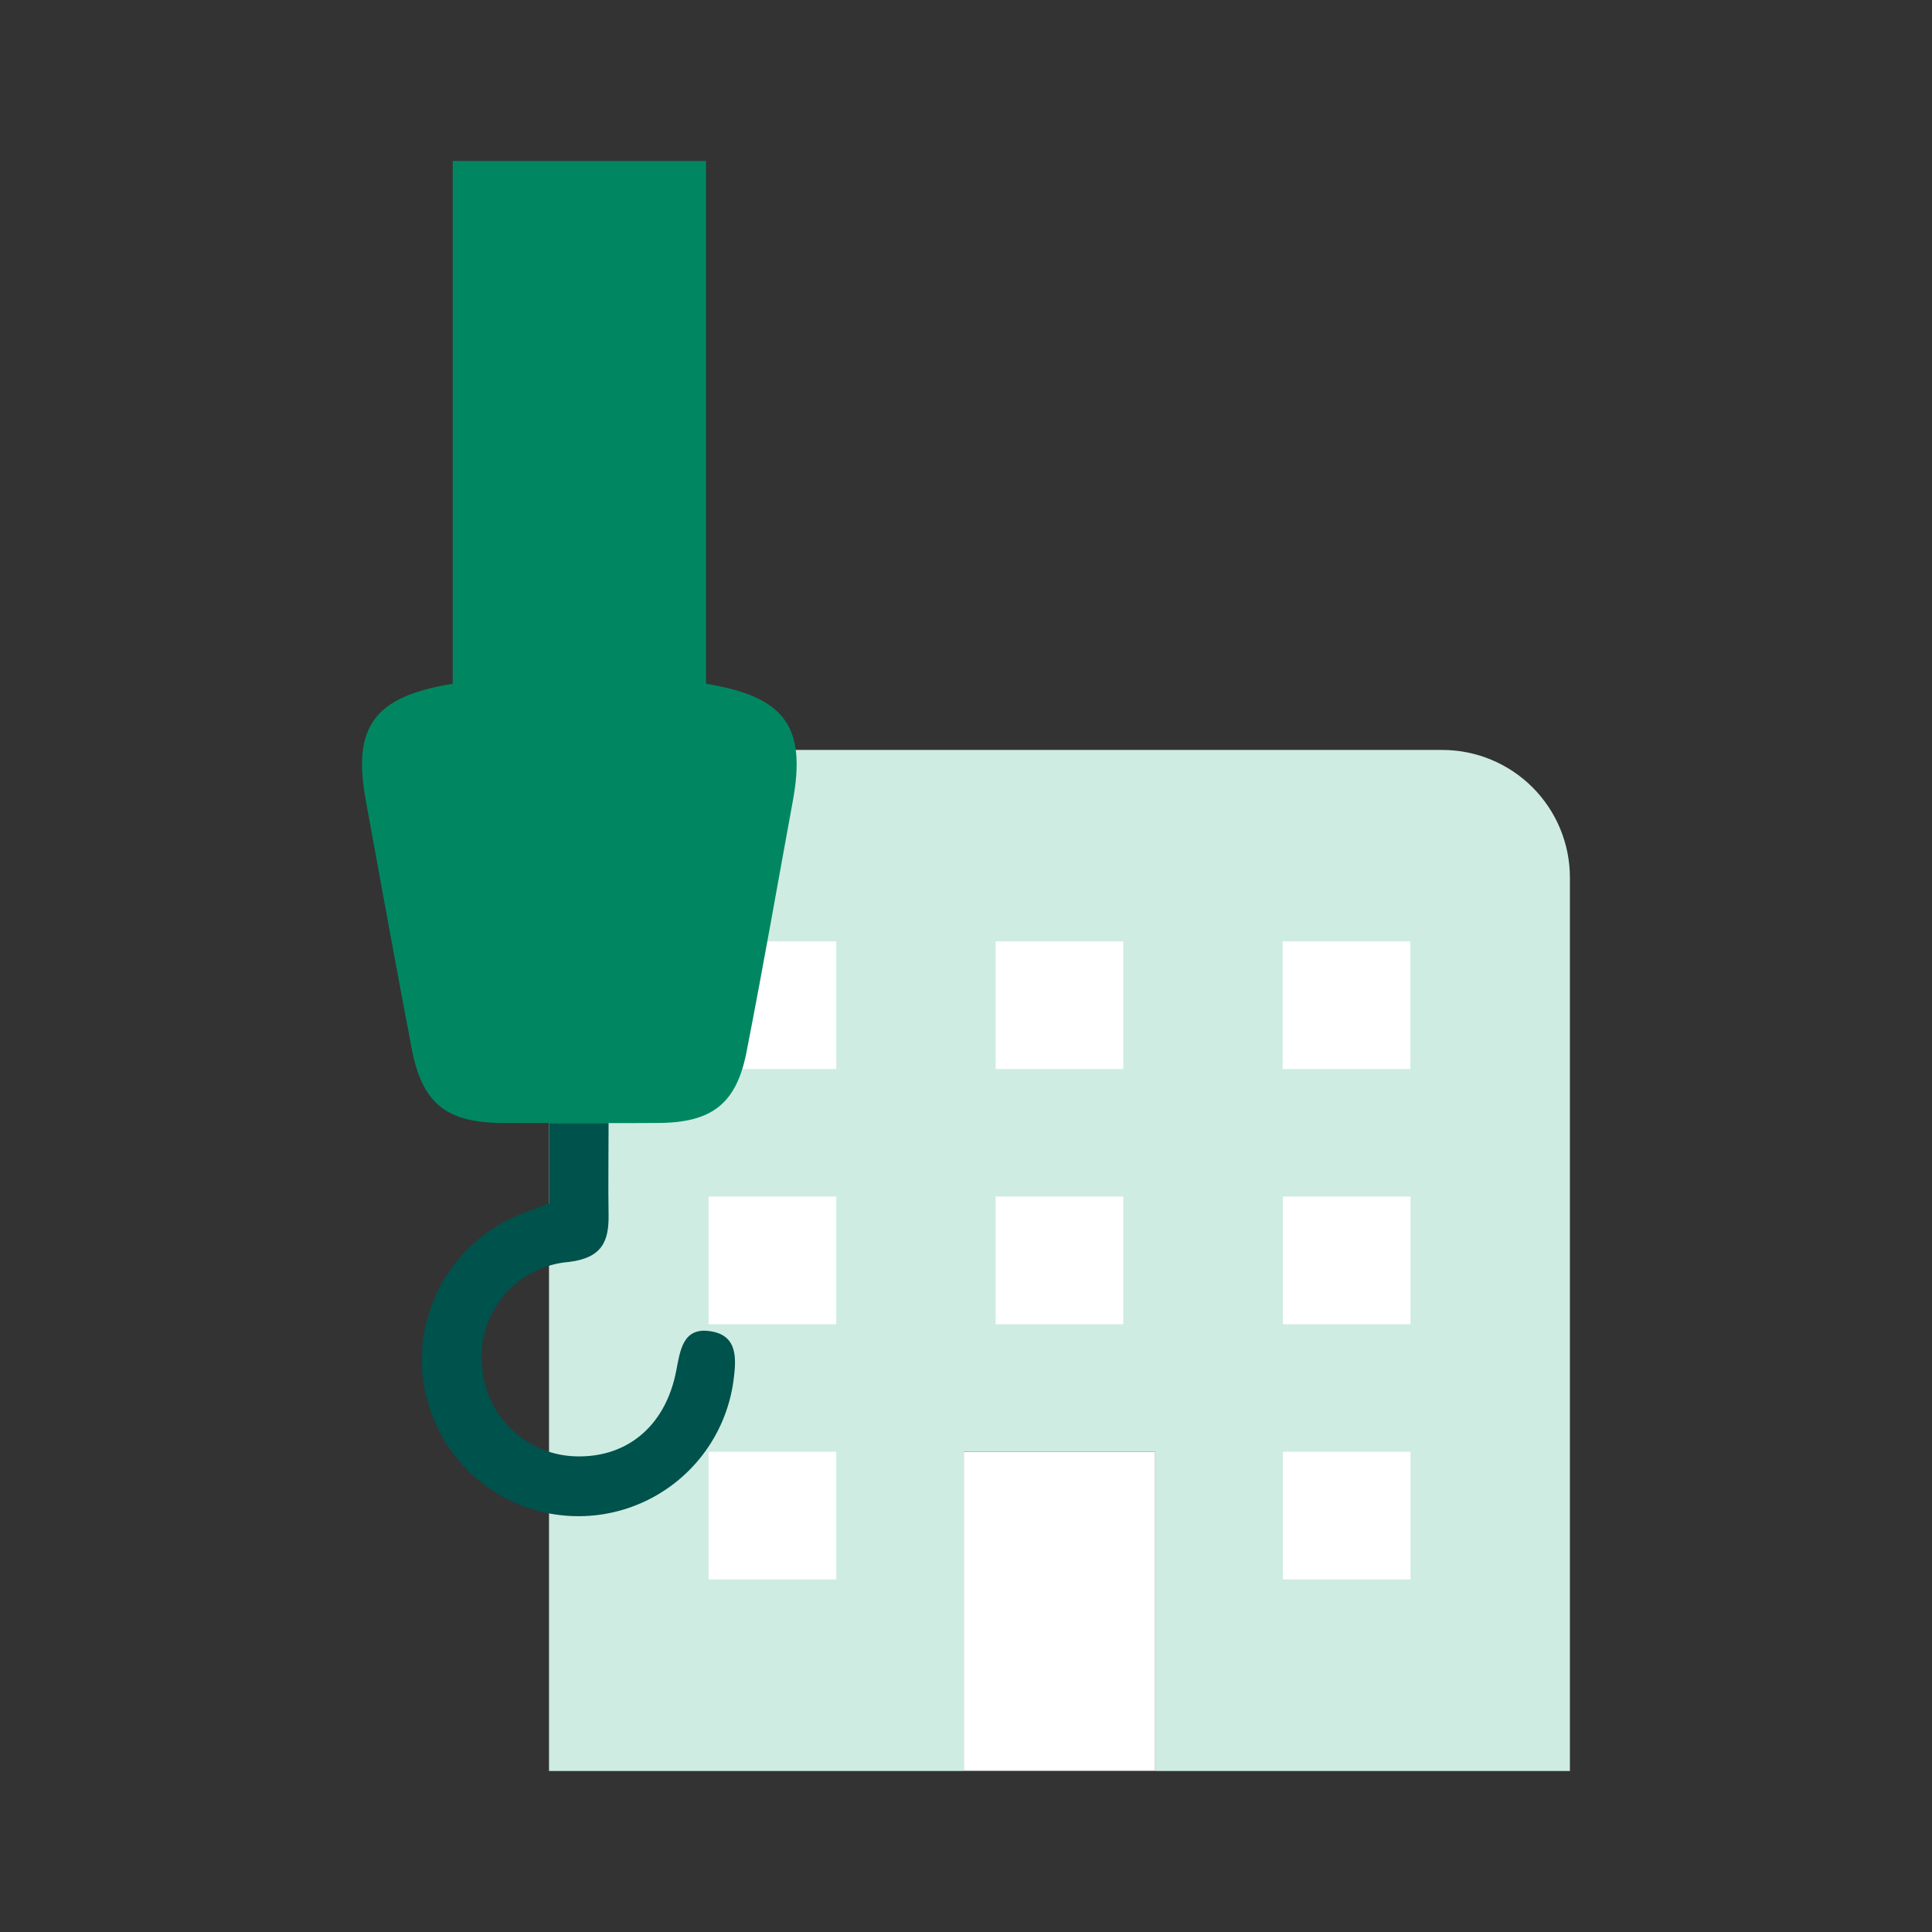 <svg width="120" height="120" viewBox="0 0 120 120" fill="none" xmlns="http://www.w3.org/2000/svg">
<rect x="0" y="0" width="120" height="120" fill="#333333" stroke="none"/>
<path d="M71.75 90.17H59.86V109.99H71.75V90.17Z" fill="white"/>
<path d="M89.58 46.58H42C39.904 46.588 37.896 47.426 36.416 48.91C34.935 50.394 34.103 52.404 34.1 54.5V110H59.86V90.17H71.75V110H97.51V54.5C97.507 52.399 96.671 50.384 95.184 48.899C93.697 47.414 91.681 46.58 89.58 46.58Z" fill="#CEECE2"/>
<path d="M87.61 90.17H79.68V98.1H87.61V90.17Z" fill="white"/>
<path d="M87.61 74.32H79.68V82.25H87.61V74.32Z" fill="white"/>
<path d="M69.77 58.47H61.84V66.4H69.77V58.47Z" fill="white"/>
<path d="M69.77 74.32H61.84V82.25H69.77V74.32Z" fill="white"/>
<path d="M51.94 58.47H44.01V66.4H51.94V58.47Z" fill="white"/>
<path d="M51.94 90.17H44.01V98.1H51.94V90.17Z" fill="white"/>
<path d="M87.6 58.47H79.67V66.4H87.6V58.47Z" fill="white"/>
<path d="M51.94 74.32H44.01V82.25H51.94V74.32Z" fill="white"/>
<path d="M44.09 82.68C42.42 82.44 42.25 83.86 42 85.15C41.32 88.68 38.79 90.68 35.45 90.44C34.004 90.324 32.648 89.687 31.635 88.648C30.622 87.61 30.02 86.239 29.94 84.79C29.869 84.012 29.953 83.228 30.188 82.483C30.423 81.738 30.803 81.047 31.308 80.45C31.812 79.854 32.43 79.363 33.126 79.008C33.822 78.653 34.581 78.439 35.36 78.38C37.36 78.12 37.83 77.15 37.8 75.43C37.77 73.71 37.8 71.69 37.8 69.75H34.1V74.75C33.29 75.06 32.55 75.3 31.85 75.63C30.32 76.337 29 77.43 28.02 78.801C27.039 80.172 26.432 81.774 26.258 83.451C26.084 85.127 26.349 86.82 27.027 88.364C27.706 89.907 28.773 91.247 30.126 92.253C31.478 93.259 33.069 93.896 34.742 94.101C36.415 94.307 38.112 94.074 39.668 93.425C41.224 92.776 42.584 91.734 43.615 90.401C44.646 89.067 45.313 87.489 45.55 85.82C45.73 84.45 45.88 82.93 44.09 82.68Z" fill="#00524C"/>
<path d="M40.8 69.75C44.27 69.75 45.8 68.53 46.41 65.12C47.41 60.01 48.3 54.89 49.24 49.77C50.1 45.12 48.75 43.27 43.85 42.47V10H28.12V42.47C23.22 43.27 21.87 45.12 22.73 49.77C23.67 54.89 24.59 60.01 25.57 65.12C26.22 68.53 27.7 69.72 31.17 69.75C31.17 69.75 39.83 69.77 40.8 69.75Z" fill="#008761"/>
</svg>
